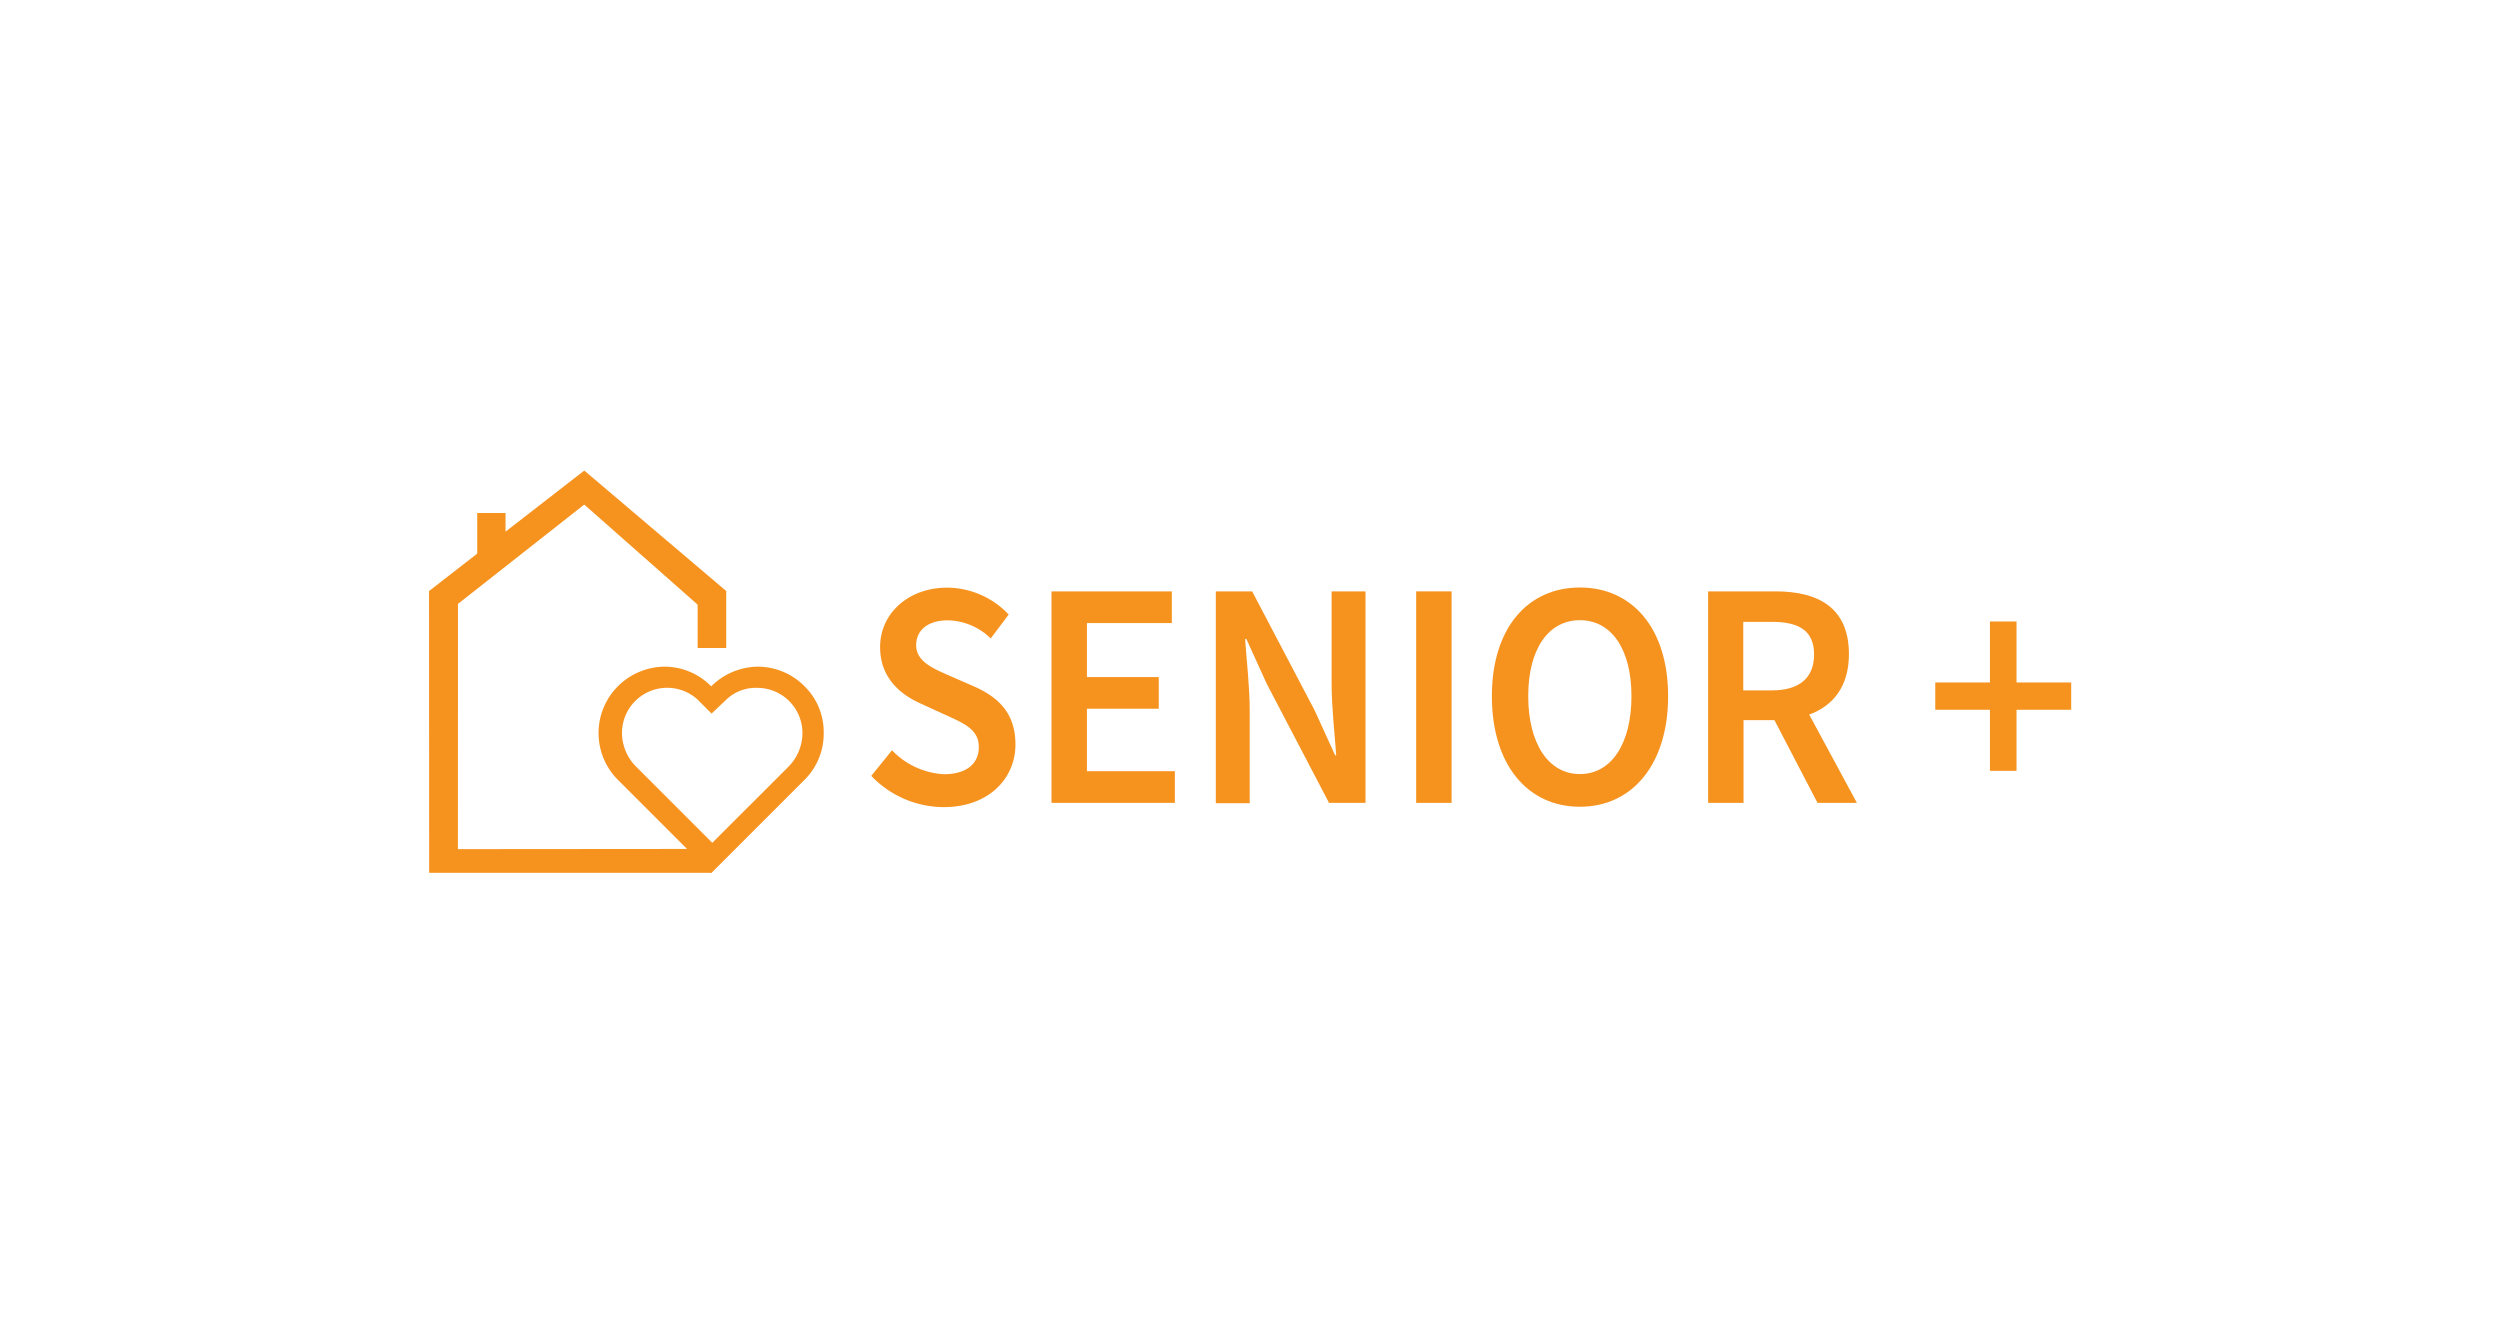 <svg xmlns="http://www.w3.org/2000/svg" viewBox="0 0 348 187"><defs><style>.cls-1{fill:#f6921e;}</style></defs><g id="Layer_1" data-name="Layer 1"><polyline class="cls-1" points="81.34 65.51 101.02 82.21 101.09 82.27 101.09 82.36 101.09 90.2 97.11 90.2 97.11 84.25 97.06 84.12 81.37 70.27 81.28 70.27 63.75 84.06 63.75 84.1 63.74 118.2 99.56 118.17 98.57 118.24 98.67 118.24 99.01 121.49 59.74 121.49 59.72 82.43 59.73 82.27 66.42 77.07 66.43 77.02 66.43 71.41 70.37 71.41 70.37 73.95 70.38 74 81.32 65.51"/><path class="cls-1" d="M112,95.54a9.16,9.16,0,0,0-6.49-2.74A9.35,9.35,0,0,0,99,95.54a9.12,9.12,0,0,0-6.49-2.74A9.31,9.31,0,0,0,86,95.54a9.22,9.22,0,0,0,0,13l13,13,13-13a9.05,9.05,0,0,0,2.66-6.56A8.92,8.92,0,0,0,112,95.54Zm-2.42,11.36c.06,0,0,0,0,0L99.15,117.32,88.58,106.75h0a6.68,6.68,0,0,1-2-4.71,6.29,6.29,0,0,1,10.47-4.71h0l2,2,2.11-2h0a5.92,5.92,0,0,1,4.25-1.58,6.29,6.29,0,0,1,6.29,6.3A6.67,6.67,0,0,1,109.57,106.9Z"/><path class="cls-1" d="M121.28,108l2.89-3.56a10.78,10.78,0,0,0,7.23,3.33c3.15,0,4.85-1.48,4.85-3.78s-1.79-3.19-4.3-4.32l-3.82-1.75c-2.72-1.22-5.62-3.51-5.62-7.84,0-4.68,3.92-8.28,9.36-8.28a11.9,11.9,0,0,1,8.54,3.74l-2.5,3.33a8.79,8.79,0,0,0-6-2.52c-2.64,0-4.38,1.3-4.38,3.46s2.13,3.16,4.42,4.15l3.79,1.66c3.27,1.49,5.61,3.69,5.61,8,0,4.77-3.74,8.73-10,8.73A14,14,0,0,1,121.28,108Z"/><path class="cls-1" d="M146.37,82.32h16.75v4.41H151.3v7.52h10v4.41h-10v8.69h12.24v4.41H146.37Z"/><path class="cls-1" d="M169.24,82.32h5.06L183,98.89l2.85,6.25H186c-.21-3-.64-6.75-.64-10V82.32h4.72v29.44H185L176.34,95.2l-2.85-6.26h-.17c.21,3.11.64,6.66.64,10v12.87h-4.72Z"/><path class="cls-1" d="M197.13,82.32h4.93v29.44h-4.93Z"/><path class="cls-1" d="M207.67,96.91c0-9.5,5-15.13,12.25-15.13s12.28,5.63,12.28,15.13-5,15.39-12.28,15.39S207.67,106.45,207.67,96.91Zm19.43,0c0-6.58-2.81-10.58-7.18-10.58s-7.19,4-7.19,10.58,2.81,10.84,7.19,10.84S227.1,103.52,227.1,96.91Z"/><path class="cls-1" d="M237.77,82.32h9.4c5.78,0,10.2,2.16,10.2,8.73,0,4.51-2.21,7.21-5.53,8.42l6.64,12.29H253l-6-11.52H242.7v11.52h-4.93Zm8.89,13.78c3.78,0,5.86-1.71,5.86-5s-2.08-4.54-5.86-4.54h-4V96.1Z"/><path class="cls-1" d="M277,98.8h-7.61V95H277V86.51h3.7V95h7.61V98.8h-7.61v8.5H277Z"/></g></svg>